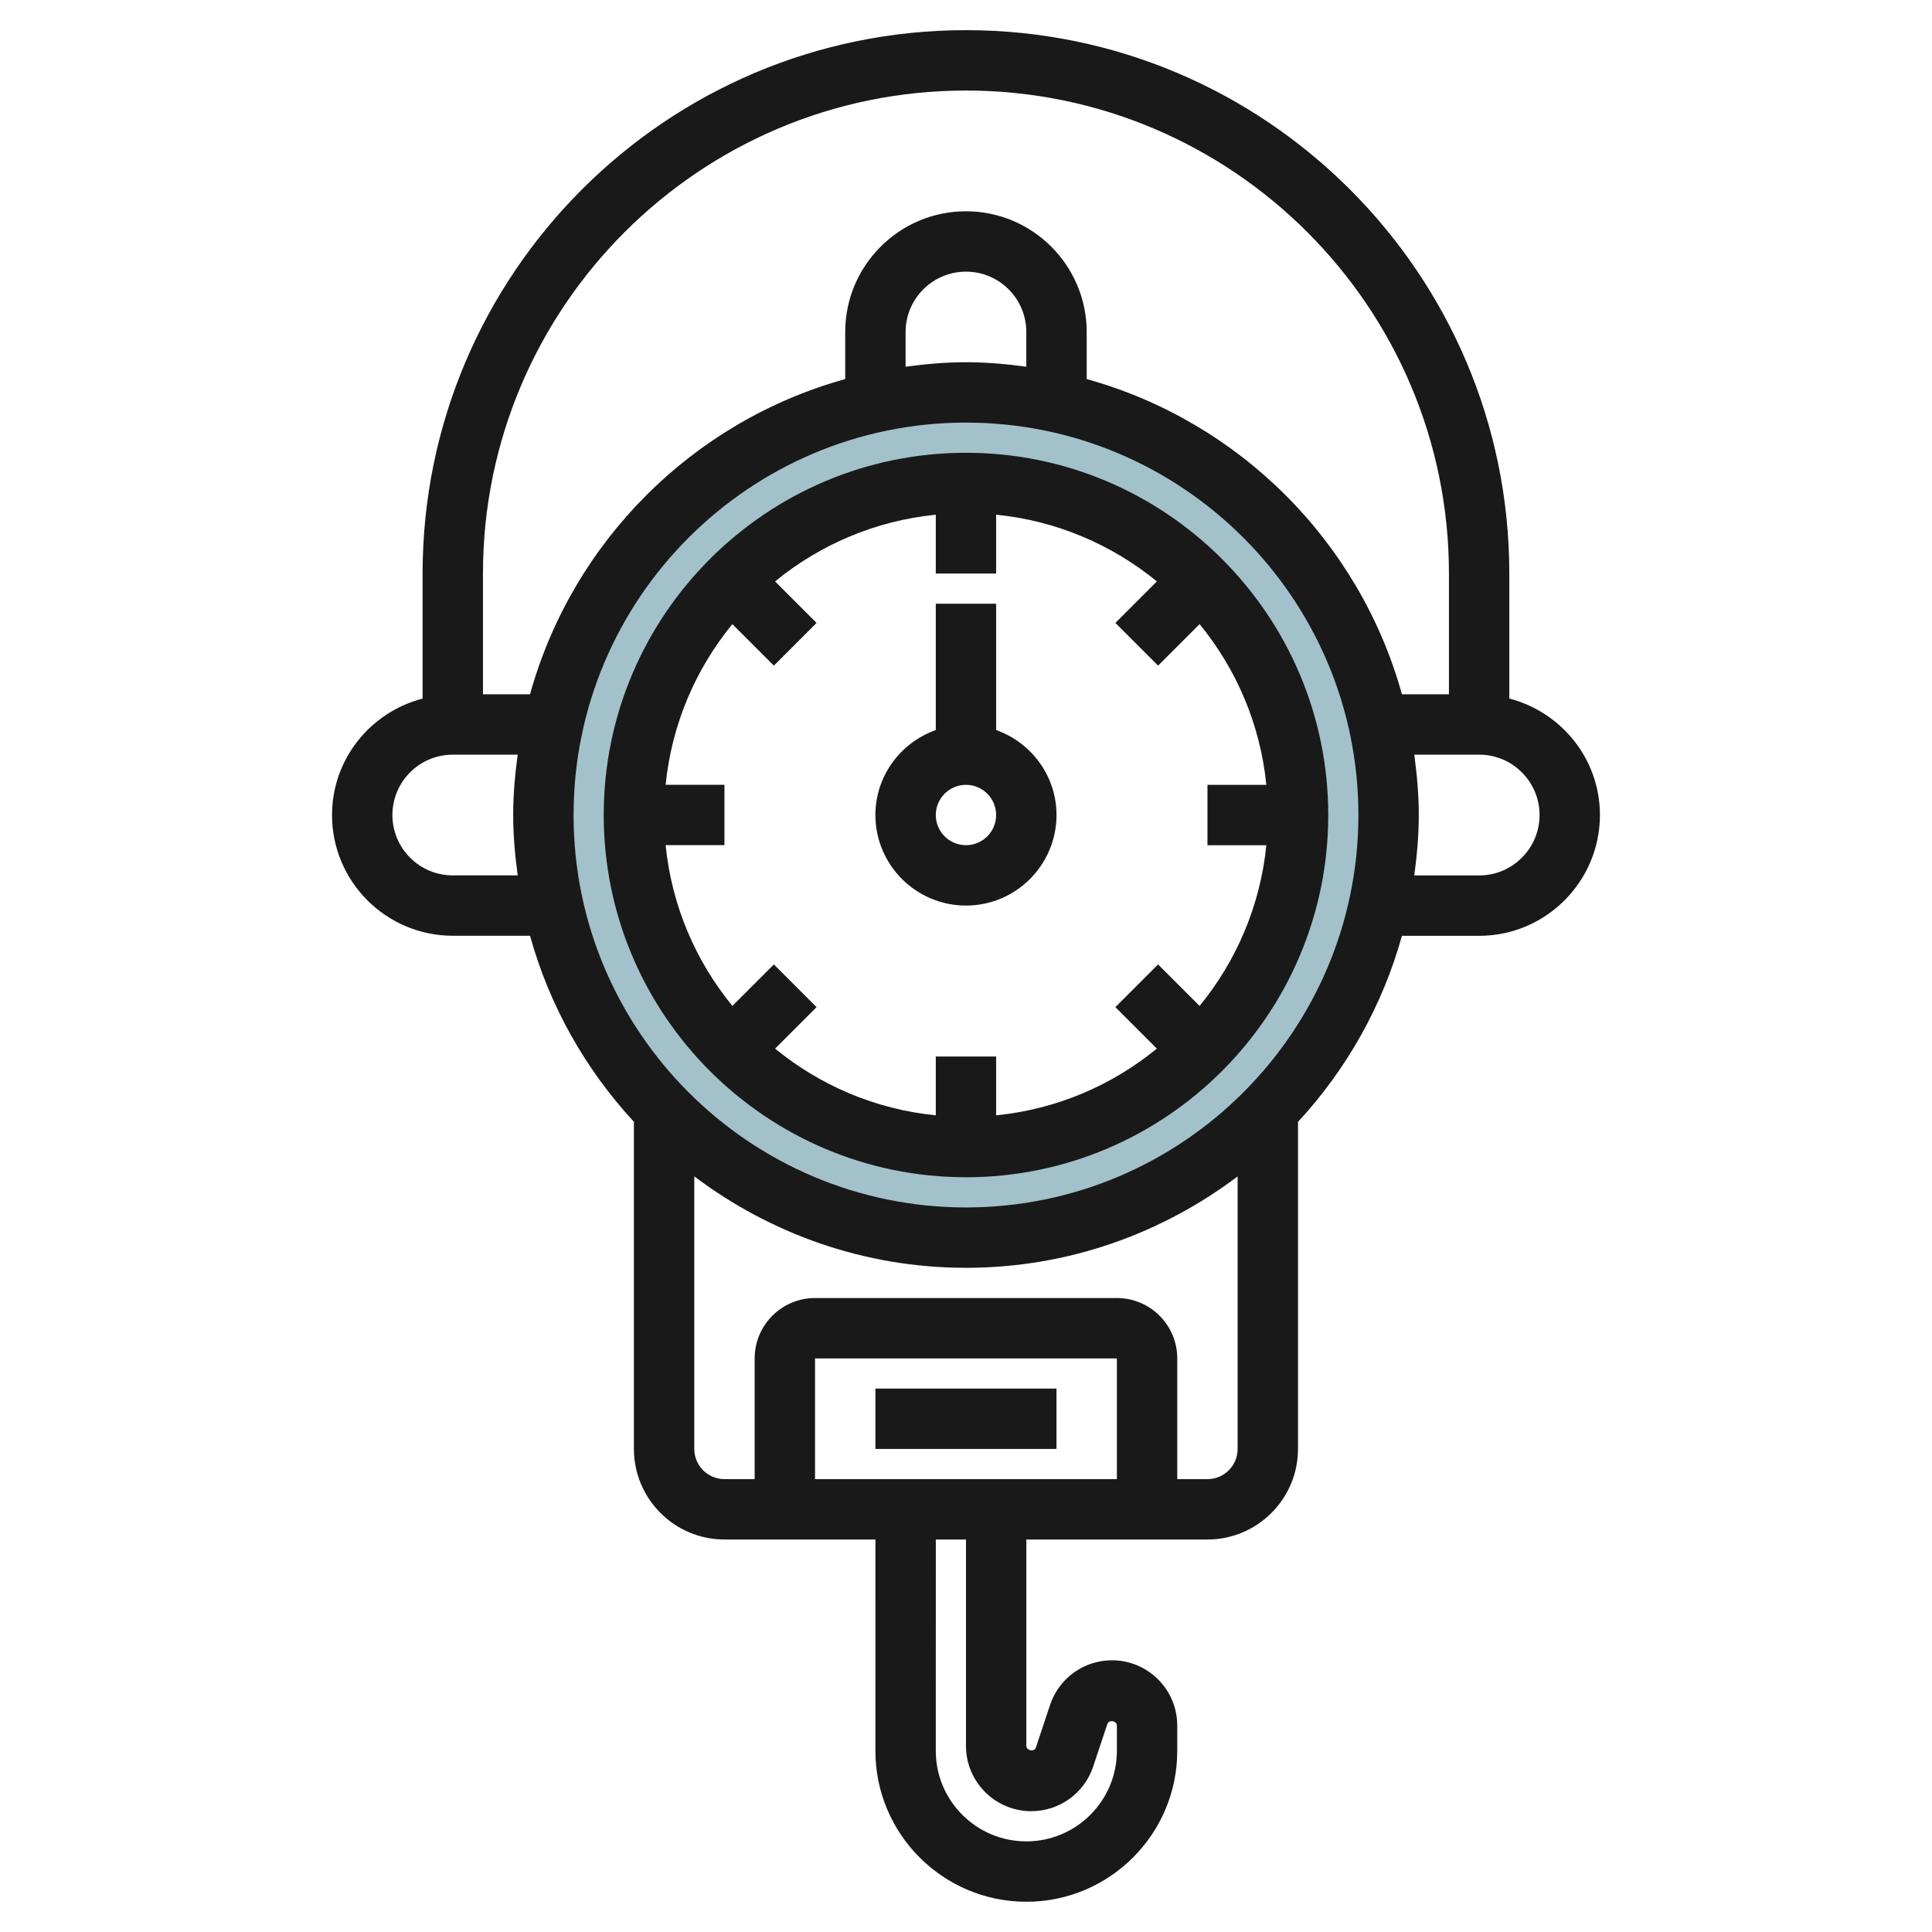 <svg id="Layer_3" enable-background="new 0 0 64 64" height="512" viewBox="0 0 64 64" width="512" xmlns="http://www.w3.org/2000/svg"><g><path d="m32 13c-7.732 0-14 6.268-14 14s6.268 14 14 14 14-6.268 14-14-6.268-14-14-14zm0 25c-6.075 0-11-4.925-11-11s4.925-11 11-11 11 4.925 11 11-4.925 11-11 11z" fill="#a3c1ca"/><g fill="#191919"><path d="m31.999 38.998c6.617 0 12.001-5.383 12.001-11.999 0-6.617-5.384-12-12.001-12s-12 5.383-12 12c0 6.616 5.383 11.999 12 11.999zm-9.949-12.999c.2-2.008.997-3.842 2.21-5.324l1.375 1.375 1.415-1.415-1.375-1.375c1.482-1.213 3.316-2.01 5.324-2.21v1.948h1.999v-1.948c2.008.2 3.843.997 5.325 2.21l-1.375 1.375 1.415 1.415 1.375-1.375c1.214 1.482 2.011 3.316 2.211 5.325h-1.95v1.999h1.95c-.2 2.008-.998 3.842-2.211 5.324l-1.375-1.375-1.415 1.415 1.374 1.374c-1.482 1.213-3.316 2.01-5.324 2.21v-1.948h-1.999v1.948c-2.008-.2-3.842-.997-5.323-2.21l1.374-1.374-1.415-1.415-1.374 1.374c-1.213-1.482-2.011-3.316-2.211-5.325h1.948v-1.999h-1.948z"/><path d="m31.999 29.998c1.653 0 2.999-1.346 2.999-2.999 0-1.302-.839-2.402-2-2.816v-4.184h-1.999v4.184c-1.161.414-2 1.514-2 2.816 0 1.653 1.346 2.999 3 2.999zm0-3.999c.551 0 .999.448.999 1 0 .551-.448.999-.999.999-.552 0-1-.448-1-.999 0-.552.448-1 1-1z"/><path d="m39.998 50.998c1.654 0 3-1.346 3-3v-10.835c1.6-1.73 2.795-3.83 3.443-6.163h2.559c2.204 0 3.998-1.795 4-4.001 0-1.859-1.281-3.412-3.002-3.859v-4.142c0-9.925-8.074-17.999-17.999-17.999-9.926 0-18 8.074-18 17.999v4.143c-1.721.447-3 1.999-3 3.859 0 2.204 1.794 3.998 4 3.998h2.559c.647 2.333 1.842 4.433 3.441 6.163v10.837c0 1.654 1.346 3 3 3h5.001l-.001 7.002c0 2.756 2.243 4.998 5.001 4.998 2.756 0 4.998-2.242 4.998-4.998v-.838c0-1.193-.97-2.163-2.162-2.163-.932 0-1.756.594-2.051 1.479l-.47 1.411c-.049.153-.315.106-.316-.053v-6.838zm-3-2h-9.999v-3.999h9.999zm14.002-21.999c-.001 1.104-.898 2.001-2 2.001h-2.15c.088-.656.149-1.321.149-2.001s-.061-1.344-.149-2h2.15c1.103 0 2 .897 2 2zm-19-24c8.821 0 15.998 7.177 15.998 15.999v4.001h-1.557c-1.403-5.057-5.386-9.04-10.443-10.442v-1.559c0-2.205-1.794-3.999-3.999-3.999-2.206 0-4 1.794-4 3.999v1.559c-5.057 1.403-9.038 5.385-10.441 10.442h-1.559v-4.001c0-8.822 7.178-15.999 16.001-15.999zm1.998 9.149c-.655-.088-1.319-.149-1.998-.149-.68 0-1.345.061-2.001.149v-1.15c0-1.103.897-1.999 2.001-1.999 1.102 0 1.998.896 1.998 1.999zm-18.999 16.85c-1.104 0-2-.896-2-1.999 0-1.104.896-2 2-2h2.15c-.088.656-.149 1.32-.149 2 0 .679.061 1.343.149 1.999zm17.001-14.999c7.168 0 12.999 5.831 12.999 13 0 7.168-5.831 12.999-12.999 12.999-7.169 0-13-5.831-13-12.999 0-7.169 5.831-13 13-13zm-9.001 33.999v-9.029c2.511 1.892 5.622 3.029 9.001 3.029 3.378 0 6.488-1.136 8.998-3.027v9.027c0 .552-.448 1-1 1h-1v-3.999c0-1.104-.896-2-2-2h-9.999c-1.104 0-2 .896-2 2v3.999h-1c-.552 0-1-.448-1-1zm11.163 12c.932 0 1.756-.594 2.051-1.478l.47-1.411c.053-.151.315-.107.315.053v.838c0 1.653-1.346 2.998-2.999 2.998-1.654 0-3-1.345-3-2.998l.001-7.002h.999v6.838c0 1.192.97 2.162 2.163 2.162z"/><path d="m28.999 45.999h5.999v1.999h-5.999z"/></g></g></svg>